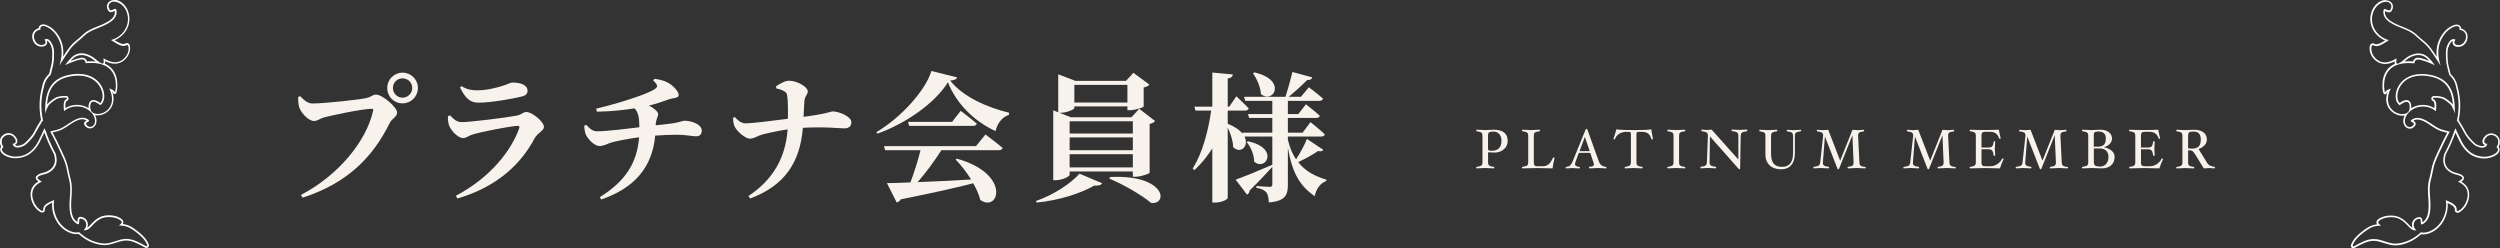<?xml version="1.0" encoding="UTF-8"?>
<svg id="_レイヤー_2" data-name="レイヤー 2" xmlns="http://www.w3.org/2000/svg" viewBox="0 0 539.86 53.57">
  <rect x="0" y="0" width="539.86" height="53.57" fill="#333333" stroke="none"/>
  <defs>
    <style>
      .cls-1 {
        fill: #f7f2eb;
      }

      .cls-2 {
        fill: #fff;
      }
    </style>
  </defs>
  <g id="_デザイン" data-name="デザイン">
    <g>
      <path class="cls-2" d="M24.69.37c1.14,0,2.22,1.05,2.63,2.11,1.09,2.83-.8,5.51-3.35,6.16.85.54,1.89,1.29,2.74,1.29.23,0,.44-.05.63-.18.03-.02.06-.03.09-.03.12,0,.26.11.29.22.32,1.42-.72,2.9-1.94,3.34-.32.11-.63.16-.95.16-.86,0-1.71-.38-2.51-.88.07.3.08.6.06.94,0,.11-.09.23-.21.23-.01,0-.03,0-.04,0-.75-.16-1.42-.98-2.08-1.41-.83-.53-1.66-.82-2.44-.82s-1.56.3-2.2.94c-.49.49-.93,1.04-1.35,1.62,1.54-.75,2.98-1.17,3.44-1.23.07,0,.13-.01.18-.01.83,0,.79.83.79.83.43-.04.83-.06,1.21-.06,6.78,0,5.19,6.42,5.14,6.42,0,0,0,0,0-.02.06-.44-1.23-.91-1.23-.91,1.75,3.62-.7,5.53-2.5,5.53-.84,0-1.53-.42-1.59-1.27-.07-1.06.26-1.38.67-1.38.64,0,1.49.75,1.49.75,1.9-1.2.81-6.76-4.78-6.76-.38,0-.77.03-1.19.08-5.53.71-5.98,4.81-5.95,8.47.1-.37.24-.73.4-1.08.02.02.04.03.06.04,0-.05,0-.1,0-.15.1-.2.2-.4.31-.59.53-.55,1.13-1.02,1.79-1.39.52-.18,1.08-.26,1.66-.26.13,0,.27,0,.4.01,0,0,0,0,0,0,.1.08.11.27,0,.32-.81.34-.61,1.63-.53,2.6.73-.66,1.75-1.02,2.8-1.02,1.13,0,2.3.43,3.17,1.39.64.71.99,1.86.48,2.59-.2.28-.5.44-.8.44s-.64-.17-.87-.55c-.04-.06-.06-.14-.02-.2.22-.4,1.24-.44.19-1-.31-.16-.63-.23-.95-.23-.71,0-1.4.33-1.95.62-1.31.71-2.29,1.74-3.85,2.05-.41.08-.8.2-1.19.32.79,1.37,1.45,2.81,2.12,4.23.51,1.06,1.03,2.19,1.32,3.31.24.92.35,1.82.61,2.74.58,2.03.09,3.78.12,5.75.02,1.18.15,2.78,1.27,3.66.31.24.5.34.62.34.34,0,.09-.77.3-1.14.04-.07.11-.09.19-.09.01,0,.02,0,.03,0,1.04.1,1.43,1.11,1.08,1.92-.11.25-.27.45-.47.61.05,0,.1,0,.15,0,.22,0,.43-.03.61-.11.71-.3,1.22-1.09,1.78-1.58.48-.42,1.01-.8,1.64-1,.38-.12.84-.18,1.32-.18.79,0,1.63.17,2.27.56.94.58.3.87-.11,1.27.03,0,.06,0,.1,0,1.13,0,2.01.27,3.09,1.05,1.07.77,2.51,1.92,2.92,3.21.04.13-.05.22-.16.22-.04,0-.07,0-.11-.03-1.42-.77-2.79-1.57-4.3-1.57-.23,0-.46.02-.69.06-1.28.22-2.44.86-3.77.94-.08,0-.15,0-.23,0-.97,0-2.11-.34-3.01-.76-.76-.35-1.5-.88-2.16-1.43-.09-.08-.18-.16-.26-.25-.19.04-.4.06-.6.06-.33,0-.66-.05-.97-.15-2.87-.92-4.35-4.27-3.83-6.87-1.04.47-2.49.98-2.37,2.14.01.13-.11.22-.23.22-.03,0-.07,0-.1-.02-1.34-.65-2.17-2.51-2.03-3.83.14-1.29,1.03-2,2.06-2.48-.28-.14-.54-.33-.82-.57-.1-.09-.17-.26-.08-.36.45-.54,1.43-.57,2.08-.85,1.63-.72,2.39-2.12,1.86-4.03-.02-.07-.04-.14-.06-.21-.97-1.81-1.66-3.44-2.14-4.9-.1-.21-.2-.42-.3-.62-.25.76-.7,1.54-.89,1.98-.59,1.34-1.29,2.46-2.48,3.31-.75.54-1.79.86-2.82.86-.32,0-.64-.03-.94-.1-.62-.13-2.16-.68-2.01-1.59.01-.07.08-.14.09-.19.07-.05.14-.11.22-.16-.09-.19-.19-.38-.28-.57-.12-.37-.14-.84,0-1.18.23-.53.8-.92,1.41-.92.21,0,.43.05.64.16.54.27,1.27,1.24.64,1.66-.11.07-.22.1-.31.1-.04,0-.08,0-.12-.02.12.63.57.85,1.08.85.66,0,1.43-.36,1.8-.67.5-.44.96-.94,1.38-1.45.81-.98,1.21-2.19,1.94-3.19,0,0,0-.02,0-.03.1-.25.08-.22.29-.38.02-.02.04-.03.07-.04-.77-3.66-.13-6.1.31-7.83.16-.61.49-1.18.93-1.7.14-.16.29-.32.44-.47.22-1.04.58-2.02.66-3.12.05-.7.07-1.42.02-2.13-.06-.79-.7-2.44-1.59-2.44-.15,0-.31.05-.47.15.11.09.2.22.23.42.1.53-.35.73-.82.73-.25,0-.5-.06-.69-.15-.81-.39-1.15-1.49-.89-2.23.12-.35.44-.65.77-.8.19-.05.38-.1.56-.15-.01-.1-.03-.19-.04-.29.03-.04.03-.15.07-.2.13-.2.33-.28.56-.28.62,0,1.46.57,1.83.89,1.05.9,1.84,2.37,2.04,3.66.23,1.44.02,2.69-.38,3.96.44-.71.9-1.4,1.35-2.09.58-.88,1.19-1.8,1.96-2.52.63-.59,1.32-1.07,1.93-1.68,1.35-1.35,3.16-1.67,4.82-2.53,1-.51,2.27-1.3,2.29-2.63,0-.59-.11-.76-.29-.76-.25,0-.62.31-.96.31,0,0-.02,0-.03,0-.09,0-.17-.07-.22-.15-.59-.93.01-1.69.93-1.73.03,0,.06,0,.08,0M24.69,0h-.1c-.62.03-1.13.32-1.37.79-.24.45-.18.99.15,1.51.12.19.31.31.51.32h0c.31,0,.56-.11.75-.21.05-.02.1-.05.15-.07.01.07.02.18.02.35-.01,1.09-1.06,1.78-2.09,2.3-.53.27-1.09.49-1.63.71-1.14.45-2.32.92-3.28,1.89-.32.32-.67.6-1.03.9-.29.24-.6.49-.89.76-.82.77-1.48,1.78-2.01,2.59l-.25.38c.08-.72.06-1.41-.05-2.11-.22-1.43-1.08-2.95-2.17-3.88-.42-.36-1.34-.97-2.07-.97-.38,0-.68.15-.87.45-.06.09-.08.18-.09.24,0,0,0,0,0,0,0,0,0,0,0,0-.03.05-.04.11-.04.17-.08.02-.16.04-.24.06-.02,0-.05.01-.07.02-.44.21-.81.6-.96,1.01-.31.87.06,2.18,1.07,2.68.24.12.55.18.85.18.44,0,.8-.14,1.01-.39.12-.14.25-.4.18-.78,0-.04-.02-.08-.03-.12.52.14,1.07,1.34,1.12,2.09.05.61.04,1.27-.02,2.08-.05.7-.22,1.34-.39,2.02-.08.31-.16.63-.23.95-.14.13-.27.27-.39.41-.51.59-.85,1.22-1.01,1.85-.46,1.79-1.06,4.18-.36,7.76-.14.12-.18.19-.27.4,0,.02-.01.03-.02.04-.33.46-.59.96-.85,1.44-.32.6-.62,1.17-1.04,1.68-.49.59-.91,1.04-1.34,1.41-.32.28-1.01.58-1.56.58-.28,0-.46-.08-.56-.19.04-.02.08-.04.12-.07.28-.19.43-.48.41-.81-.03-.59-.59-1.23-1.08-1.48-.25-.13-.53-.2-.81-.2-.74,0-1.46.47-1.75,1.14-.2.47-.14,1.05-.02,1.43,0,.02.01.04.02.05.05.1.1.19.15.29-.05.04-.08.1-.1.16-.04.07-.08.15-.1.25-.19,1.16,1.42,1.82,2.29,2.01.32.07.67.1,1.02.1,1.09,0,2.23-.35,3.04-.93,1.38-.99,2.09-2.3,2.6-3.46.06-.13.14-.29.23-.47.11-.21.23-.45.34-.71.5,1.49,1.2,3.07,2.08,4.71v.03s.05.14.05.14c.46,1.64-.13,2.92-1.65,3.59-.2.09-.44.15-.7.22-.53.14-1.14.3-1.51.74-.12.14-.16.33-.1.53.04.14.12.26.23.35.11.1.22.18.32.26-.77.46-1.55,1.19-1.69,2.47-.15,1.44.71,3.47,2.23,4.2.08.04.17.06.26.06.18,0,.34-.07.46-.2.11-.12.15-.27.14-.42-.07-.66.61-1.07,1.55-1.5-.2,2.6,1.3,5.7,4.17,6.61.34.11.71.17,1.08.17.16,0,.32-.01.48-.03.05.05.1.09.15.13.79.66,1.54,1.16,2.24,1.48,1.09.5,2.25.79,3.16.79.09,0,.17,0,.26,0,.8-.05,1.53-.29,2.25-.52.53-.17,1.03-.34,1.56-.42.21-.03.42-.05.63-.05,1.31,0,2.52.66,3.81,1.36l.31.17c.09.05.19.07.28.07.18,0,.34-.08.44-.22.1-.14.13-.31.07-.48-.45-1.39-1.96-2.61-3.06-3.4-.87-.63-1.66-.96-2.56-1.07.08-.13.13-.28.12-.45-.03-.39-.39-.65-.66-.82-.65-.4-1.52-.62-2.46-.62-.52,0-1.01.07-1.43.2-.74.23-1.34.69-1.77,1.07-.21.18-.41.4-.6.6-.28.3-.56.6-.86.8.19-.51.15-1.08-.12-1.53-.27-.46-.73-.75-1.3-.8-.01,0-.06,0-.07,0-.22,0-.41.1-.51.28-.14.24-.14.53-.15.78,0,.02,0,.05,0,.07-.06-.04-.13-.09-.22-.16-.97-.76-1.11-2.2-1.13-3.38,0-.63.04-1.25.08-1.85.09-1.26.19-2.57-.22-4-.14-.49-.24-.99-.34-1.48-.08-.41-.16-.83-.27-1.25-.31-1.19-.88-2.4-1.35-3.38l-.25-.52c-.52-1.1-1.06-2.24-1.66-3.33.24-.07.47-.13.71-.18,1.12-.22,1.96-.79,2.77-1.34.38-.26.77-.52,1.18-.75.5-.27,1.15-.58,1.77-.58.28,0,.54.06.77.19.05.03.09.05.13.07-.16.1-.36.22-.47.42-.09.17-.08.38.03.57.28.46.71.73,1.18.73.43,0,.84-.22,1.1-.6.46-.65.38-1.52.03-2.25.16.03.32.04.5.04,1.15,0,2.31-.65,2.93-1.65.44-.71.8-1.85.27-3.48.07.05.12.1.15.14,0,.09.03.2.09.26.07.08.17.13.28.13.38,0,.57-.67.57-1.98,0-2.65-1.28-3.96-2.71-4.6.04-.08.07-.17.07-.26,0-.1,0-.2,0-.29.76.39,1.43.57,2.08.57.37,0,.73-.06,1.07-.19,1.36-.49,2.55-2.12,2.18-3.77-.07-.29-.35-.51-.65-.51-.11,0-.21.03-.29.09-.12.08-.26.12-.43.12-.55,0-1.24-.4-1.9-.82,1.14-.48,2.1-1.35,2.66-2.43.64-1.23.7-2.64.19-3.96-.44-1.14-1.63-2.35-2.97-2.35h0ZM15.26,13.15c.14-.15.27-.29.41-.43.56-.55,1.21-.83,1.94-.83s1.46.26,2.24.76c.21.14.42.32.65.51.05.04.09.08.14.12-.36-.04-.69-.05-.96-.05-.29,0-.59.01-.9.03-.04-.15-.12-.32-.26-.47-.14-.15-.4-.33-.84-.33-.07,0-.15,0-.23.02-.36.05-1.19.28-2.19.67h0ZM10.16,22.6c.21-2.93,1.26-5.64,5.58-6.19.39-.05.78-.08,1.14-.08,3.05,0,4.65,1.75,5.12,3.38.3,1.03.15,2.04-.34,2.54-.33-.25-.95-.65-1.49-.65-.28,0-.52.1-.7.29-.27.29-.39.77-.34,1.47-.74-.47-1.6-.72-2.51-.72s-1.77.25-2.49.7c-.05-.69-.05-1.4.37-1.57.16-.07.27-.22.3-.4.03-.2-.05-.42-.2-.55-.06-.05-.14-.09-.22-.09-.14,0-.29-.01-.43-.01-.64,0-1.24.1-1.78.28-.02,0-.04.02-.06.03-.68.37-1.31.86-1.88,1.45-.02.02-.04.05-.06.08,0,.01-.01.03-.02.04h0Z"/>
      <path class="cls-2" d="M515.16.37s.06,0,.08,0c.92.04,1.52.8.93,1.73-.05.08-.13.15-.22.15,0,0-.02,0-.03,0-.34,0-.71-.31-.96-.31-.18,0-.3.17-.29.76.02,1.33,1.29,2.11,2.29,2.63,1.66.85,3.47,1.18,4.82,2.53.61.61,1.3,1.09,1.93,1.68.77.72,1.38,1.64,1.96,2.52.45.69.91,1.38,1.35,2.09-.4-1.28-.6-2.52-.38-3.96.2-1.29.99-2.76,2.04-3.66.37-.31,1.21-.89,1.83-.89.23,0,.43.08.56.28.04.06.04.16.07.2-.01.1-.03.19-.04.29.19.05.38.1.56.15.32.15.64.45.77.8.26.74-.08,1.83-.89,2.23-.19.09-.44.15-.69.15-.47,0-.92-.2-.82-.73.04-.2.12-.34.23-.42-.16-.11-.32-.15-.47-.15-.89,0-1.53,1.65-1.59,2.44-.05.71-.03,1.43.02,2.13.08,1.1.44,2.09.66,3.12.16.15.31.31.44.47.44.52.78,1.09.93,1.7.44,1.73,1.08,4.17.31,7.83.02,0,.04.02.07.04.21.17.19.14.29.38,0,0,0,.02,0,.03.73,1,1.14,2.21,1.94,3.19.42.51.88,1.02,1.38,1.45.36.32,1.14.67,1.8.67.52,0,.96-.22,1.08-.85-.04.01-.08.02-.12.02-.1,0-.2-.03-.31-.1-.63-.42.1-1.38.64-1.66.21-.11.43-.16.64-.16.61,0,1.18.38,1.41.92.14.34.12.81,0,1.18-.1.19-.19.38-.28.57.07.05.14.11.22.16,0,.05.08.12.09.19.15.91-1.39,1.46-2.01,1.59-.31.06-.62.1-.94.1-1.03,0-2.08-.32-2.82-.86-1.19-.85-1.89-1.97-2.48-3.31-.19-.44-.64-1.22-.89-1.98-.1.21-.2.41-.3.62-.48,1.46-1.17,3.08-2.14,4.9-.02.07-.04.14-.06.21-.54,1.91.23,3.31,1.86,4.03.64.28,1.62.32,2.08.85.09.1.02.27-.08.36-.28.24-.54.43-.82.57,1.03.48,1.93,1.19,2.06,2.48.14,1.32-.68,3.19-2.03,3.83-.03.02-.07.02-.1.02-.12,0-.24-.09-.23-.22.12-1.16-1.33-1.67-2.37-2.14.52,2.59-.95,5.95-3.83,6.87-.31.1-.64.15-.97.15-.2,0-.41-.02-.6-.06-.08.08-.17.17-.26.25-.65.55-1.39,1.08-2.16,1.43-.9.41-2.04.76-3.01.76-.08,0-.16,0-.23,0-1.32-.08-2.48-.72-3.77-.94-.23-.04-.47-.06-.69-.06-1.51,0-2.88.81-4.3,1.57-.04.02-.07.03-.11.03-.11,0-.2-.09-.16-.22.41-1.29,1.85-2.44,2.92-3.21,1.08-.78,1.96-1.05,3.09-1.05.03,0,.06,0,.1,0-.41-.41-1.04-.7-.11-1.27.63-.39,1.48-.56,2.27-.56.48,0,.94.06,1.32.18.63.2,1.16.58,1.64,1,.57.49,1.08,1.28,1.78,1.58.18.08.39.11.61.11.05,0,.1,0,.15,0-.2-.16-.36-.36-.47-.61-.35-.81.04-1.82,1.08-1.92.01,0,.02,0,.03,0,.08,0,.15.03.19.09.21.36-.04,1.14.3,1.14.12,0,.31-.1.62-.34,1.12-.88,1.25-2.48,1.27-3.66.03-1.97-.46-3.72.12-5.75.26-.92.38-1.82.61-2.74.29-1.12.82-2.25,1.32-3.31.67-1.42,1.34-2.86,2.12-4.23-.39-.12-.78-.23-1.19-.32-1.56-.31-2.53-1.33-3.85-2.05-.54-.3-1.24-.62-1.95-.62-.32,0-.64.07-.95.23-1.06.56-.03.6.19,1,.03.06.01.14-.02.2-.23.38-.55.55-.87.55s-.6-.16-.8-.44c-.52-.73-.17-1.88.48-2.59.87-.96,2.03-1.39,3.17-1.39,1.05,0,2.07.37,2.8,1.02.08-.97.28-2.26-.53-2.6-.11-.05-.1-.24,0-.32,0,0,0,0,0,0,.14,0,.27-.01.4-.01.58,0,1.14.08,1.66.26.67.37,1.27.84,1.79,1.39.11.19.21.39.31.59,0,.05,0,.1,0,.15.02-.02.04-.03.06-.04.16.35.3.71.4,1.08.04-3.66-.42-7.77-5.95-8.47-.42-.05-.81-.08-1.19-.08-5.6,0-6.68,5.56-4.78,6.76,0,0,.85-.75,1.49-.75.41,0,.74.32.67,1.38-.05.85-.75,1.27-1.59,1.27-1.79,0-4.25-1.91-2.5-5.53,0,0-1.28.47-1.23.91,0,.01,0,.02,0,.02-.05,0-1.64-6.42,5.14-6.42.38,0,.78.02,1.21.06,0,0-.04-.83.79-.83.06,0,.12,0,.18.01.45.06,1.9.48,3.44,1.23-.41-.58-.85-1.13-1.35-1.62-.65-.64-1.4-.94-2.2-.94-.78,0-1.61.29-2.44.82-.66.43-1.33,1.25-2.08,1.41-.02,0-.03,0-.04,0-.12,0-.2-.11-.21-.23-.02-.34,0-.64.06-.94-.8.5-1.65.88-2.51.88-.31,0-.63-.05-.95-.16-1.22-.44-2.27-1.93-1.94-3.34.03-.12.17-.22.29-.22.03,0,.06,0,.09.03.19.12.4.18.63.18.85,0,1.89-.75,2.74-1.29-2.55-.65-4.44-3.32-3.35-6.16.41-1.06,1.49-2.11,2.63-2.11M515.16,0h0c-1.34,0-2.53,1.21-2.97,2.35-.51,1.33-.44,2.73.19,3.96.56,1.08,1.52,1.95,2.66,2.43-.66.42-1.35.82-1.9.82-.17,0-.31-.04-.43-.12-.09-.06-.19-.09-.29-.09-.3,0-.58.22-.65.51-.38,1.65.82,3.28,2.18,3.77.34.12.7.19,1.07.19.65,0,1.32-.18,2.08-.57,0,.09,0,.19,0,.29,0,.09.03.17.06.24-.67.3-1.23.73-1.66,1.27-.86,1.08-1.03,2.42-1.03,3.35,0,1.31.19,1.98.57,1.98.11,0,.21-.05.28-.13.06-.07.09-.17.09-.26.02-.04.08-.08.15-.14-.53,1.63-.17,2.78.27,3.48.63,1,1.78,1.65,2.93,1.65.17,0,.34-.02.5-.04-.35.74-.43,1.6.03,2.25.26.37.68.6,1.1.6.47,0,.9-.27,1.18-.73.11-.19.12-.4.03-.57-.11-.2-.3-.32-.47-.42.04-.02.08-.05.13-.07.24-.13.49-.19.77-.19.63,0,1.28.31,1.77.58.41.22.81.49,1.18.75.81.55,1.65,1.11,2.77,1.34.24.05.48.11.71.18-.6,1.09-1.14,2.23-1.66,3.33l-.25.52c-.46.98-1.04,2.19-1.35,3.38-.11.42-.19.84-.27,1.25-.1.49-.2.99-.34,1.48-.41,1.43-.31,2.73-.22,4,.04.6.09,1.22.08,1.85-.02,1.17-.16,2.61-1.13,3.38-.09.07-.17.12-.22.16,0-.02,0-.05,0-.07,0-.26-.01-.55-.15-.78-.1-.17-.29-.28-.51-.28-.01,0-.06,0-.07,0-.57.06-1.03.34-1.3.8-.27.45-.31,1.02-.12,1.53-.31-.2-.59-.5-.86-.8-.19-.21-.39-.42-.6-.6-.44-.38-1.04-.84-1.77-1.07-.42-.13-.91-.2-1.43-.2-.94,0-1.81.22-2.46.62-.27.16-.63.43-.66.82-.01.17.04.32.12.45-.9.11-1.69.45-2.56,1.07-1.1.79-2.61,2-3.06,3.4-.05.17-.03.35.07.48.1.14.26.22.44.22.1,0,.2-.03.28-.07l.31-.17c1.29-.7,2.51-1.36,3.81-1.36.21,0,.42.02.63.05.53.09,1.03.25,1.56.42.71.23,1.44.47,2.25.52.08,0,.17,0,.26,0,.92,0,2.07-.29,3.16-.79.69-.32,1.45-.82,2.24-1.48.05-.04.1-.09.15-.13.16.02.32.03.48.03.36,0,.74-.06,1.08-.17,2.87-.92,4.37-4.01,4.17-6.61.94.43,1.62.84,1.55,1.5-.02.16.03.31.14.42.11.13.28.2.46.2.09,0,.18-.02.26-.06,1.53-.74,2.39-2.77,2.23-4.2-.14-1.28-.92-2.01-1.69-2.47.1-.08.21-.16.32-.26.11-.09.19-.22.23-.35.05-.19.02-.38-.1-.53-.37-.44-.98-.6-1.51-.74-.26-.07-.5-.13-.7-.22-1.52-.67-2.11-1.95-1.65-3.59l.04-.14v-.04c.89-1.64,1.58-3.22,2.09-4.71.12.25.24.49.34.71.09.18.17.34.23.47.51,1.15,1.22,2.47,2.6,3.46.81.58,1.95.93,3.04.93.35,0,.69-.04,1.02-.1.88-.19,2.49-.85,2.29-2.01-.02-.11-.06-.19-.1-.24,0,0,0,0,0,0,0,0,0,0,0,0-.02-.06-.05-.12-.1-.16.05-.1.1-.2.15-.29,0-.02.02-.04.02-.05.12-.39.18-.97-.02-1.43-.29-.67-1-1.14-1.75-1.14-.28,0-.56.07-.81.2-.49.25-1.05.89-1.08,1.48-.02.33.12.62.41.81.04.03.08.05.12.07-.1.11-.28.19-.56.19-.55,0-1.23-.3-1.56-.58-.43-.37-.85-.82-1.34-1.41-.42-.51-.72-1.08-1.04-1.68-.26-.48-.52-.98-.85-1.44,0,0,0,0,0,0-.1-.25-.15-.32-.29-.44.71-3.58.1-5.97-.35-7.72-.17-.68-.51-1.3-1.02-1.89-.12-.14-.25-.28-.39-.41-.07-.32-.15-.63-.23-.95-.18-.68-.34-1.32-.39-2.02-.06-.81-.06-1.47-.02-2.08.06-.74.6-1.94,1.12-2.09-.01.04-.02.08-.03.12-.07.38.06.63.18.78.21.25.57.39,1.01.39.3,0,.61-.07.85-.18,1.02-.5,1.38-1.81,1.07-2.68-.15-.41-.51-.8-.96-1.01-.02-.01-.04-.02-.07-.02-.08-.02-.16-.04-.24-.06,0-.06,0-.12-.03-.17-.02-.08-.04-.17-.09-.25-.19-.29-.49-.45-.87-.45-.73,0-1.64.61-2.07.97-1.09.93-1.94,2.45-2.17,3.88-.11.71-.13,1.39-.05,2.11l-.25-.38c-.53-.81-1.19-1.82-2.01-2.59-.29-.27-.6-.52-.89-.76-.36-.3-.71-.58-1.03-.9-.96-.96-2.14-1.43-3.28-1.89-.54-.21-1.1-.44-1.63-.71-1.02-.53-2.07-1.21-2.09-2.3,0-.17,0-.28.02-.35.05.02.11.05.15.07.2.09.44.21.71.21.25-.01.44-.13.56-.32.33-.52.38-1.06.15-1.51-.24-.46-.76-.76-1.37-.79h-.1ZM519.23,13.27s.09-.07.13-.11c.23-.19.44-.38.65-.51.78-.51,1.53-.76,2.24-.76s1.38.28,1.94.83c.13.13.27.28.41.43-1-.39-1.83-.62-2.19-.67-.08-.01-.16-.02-.23-.02-.44,0-.7.18-.84.33-.14.15-.22.32-.26.47-.31-.02-.61-.03-.9-.03-.33,0-.65.01-.95.04h0ZM518.19,22.25c-.49-.5-.63-1.51-.34-2.54.47-1.63,2.06-3.38,5.12-3.38.37,0,.75.03,1.14.08,4.32.55,5.36,3.26,5.58,6.19,0-.01-.01-.03-.02-.04-.02-.03-.03-.05-.06-.08-.57-.59-1.2-1.08-1.88-1.45-.02,0-.04-.02-.06-.02-.54-.19-1.14-.28-1.78-.28-.14,0-.28,0-.43.01-.08,0-.15.04-.22.09-.16.13-.24.35-.21.55.03.18.14.33.3.4.41.17.42.88.36,1.57-.72-.45-1.59-.7-2.49-.7s-1.78.25-2.51.72c.04-.7-.07-1.18-.34-1.47-.18-.19-.42-.29-.7-.29-.55,0-1.16.4-1.49.65h0Z"/>
    </g>
    <g>
      <g>
        <path class="cls-1" d="M67.51,22.35c2.4,0,9.96-.81,11.58-1.17,1.23-.27,1.29-.75,2.13-.75,1.38,0,4.53,2.76,4.53,3.84,0,.99-1.11,1.32-1.59,2.28-3.6,7.32-9.09,12.99-18.81,16.14l-.36-.6c8.19-4.29,14.16-11.67,15.6-18.24.06-.27-.06-.36-.27-.36-2.01,0-8.64,1.41-10.35,1.86-.69.18-1.44.78-2.13.78-1.35,0-2.97-1.98-3.27-3.09-.18-.75-.18-1.29-.18-2.1l.42-.18c.84.84,1.59,1.59,2.7,1.59ZM83.62,18.99c0-1.83,1.47-3.3,3.3-3.3s3.33,1.47,3.33,3.3-1.47,3.33-3.33,3.33-3.3-1.47-3.3-3.33ZM84.85,18.99c0,1.17.93,2.1,2.07,2.1s2.1-.93,2.1-2.1-.93-2.07-2.1-2.07-2.07.93-2.07,2.07Z"/>
        <path class="cls-1" d="M96.73,25.11l.45-.21c.87.9,1.44,1.47,2.58,1.47,1.83,0,9.42-.96,11.7-1.38,1.11-.18,1.53-.81,2.19-.81,1.23,0,3.81,2.07,3.81,3.24,0,.81-1.38,1.26-2.04,2.49-2.79,5.25-7.77,10.35-16.65,12.96l-.33-.6c7.38-3.87,11.97-9.72,13.68-14.58.12-.39,0-.54-.36-.51-1.62.06-7.71,1.26-9.6,1.83-.9.24-1.47.81-2.13.81-1.26,0-2.76-1.83-3.06-2.76-.21-.69-.27-1.23-.24-1.95ZM112.63,20.85c-2.4.57-6.75,1.32-9.33,1.32-1.89,0-2.88-1.11-3.96-3.3l.33-.27c1.23.78,2.28.9,3.3.9,2.22,0,3.99-.51,5.25-.87,1.5-.42,1.95-.81,2.37-.81,2.01,0,3.33.6,3.33,1.8,0,.6-.33,1.02-1.29,1.23Z"/>
        <path class="cls-1" d="M141.34,17.01c1.77.24,2.64.63,3.51,1.23.78.57,1.71,1.56,1.71,2.28s-1.26.63-2.04.9c-1.71.63-2.97,1.05-4.41,1.38,1.2.57,2.01,1.38,2.01,1.8,0,.75-.45.93-.54,2.46,1.44-.15,2.58-.27,3.42-.39,1.89-.27,2.4-.6,2.76-.6,1.83,0,3.78.9,3.78,2.1,0,.96-.51,1.26-1.23,1.26s-2.31-.33-4.02-.33c-1.53,0-3.18.06-4.8.18-.63,6.72-4.32,11.28-11.67,13.8l-.3-.51c5.52-3.42,8.07-7.38,8.49-12.93-2.31.3-5.19.87-6.21,1.2-.84.3-1.5.69-2.37.69-1.05,0-2.46-1.47-2.91-2.43-.18-.45-.33-1.14-.36-1.95l.45-.18c.93,1.02,1.5,1.38,2.34,1.38,2.1,0,6.63-.57,9.12-.87,0-1.92-.21-3.27-1.05-4.08-1.89.3-4.74.66-8.13.72l-.15-.66c4.89-1.14,11.4-3.24,12.75-4.29.6-.45.6-.84-.45-1.8l.3-.36Z"/>
        <path class="cls-1" d="M167.59,18.63c.66-.45,1.86-1.2,2.79-1.2,1.77,0,4.05,1.35,4.05,2.28,0,.81-.6.87-.72,2.07-.09,1.08-.12,2.31-.18,3.45,5.43-.72,5.73-1.17,6.33-1.17,1.23,0,3.99,1.08,3.99,2.31,0,1.02-.72,1.35-1.5,1.35-1.23,0-4.29-.39-8.97-.12-.63,7.56-3.96,12.48-11.4,15.27l-.36-.54c5.25-3.48,8.04-8.22,8.46-14.4-2.13.33-4.44.84-5.64,1.17-.9.27-1.59.84-2.52.84-1.05,0-2.97-1.74-3.36-2.79-.15-.39-.24-.93-.27-1.71l.39-.15c.75.78,1.38,1.35,2.4,1.35,1.2,0,5.64-.54,9.06-.99.03-1.89.03-4.05-.18-5.16-.12-.81-1.35-1.17-2.34-1.41l-.03-.45Z"/>
        <path class="cls-1" d="M206.68,16.71c-.12.42-.54.6-1.5.69,2.7,3.48,8.22,5.91,12.72,6.93l-.03.48c-1.62.48-2.61,2.13-2.88,3.51-4.59-2.1-8.49-5.94-10.29-10.56-2.73,4.44-9.09,8.94-15.24,11.1l-.21-.33c5.25-3.06,10.65-9.03,11.88-13.2l5.55,1.38ZM212.8,29.04s2.31,1.71,3.72,2.91c-.09.33-.39.48-.84.48h-12.39c-1.47,2.31-3.39,4.92-5.13,6.9,3.3-.12,7.29-.33,11.55-.57-.99-1.59-2.19-3.12-3.36-4.32l.27-.18c11.85,3.3,9.06,11.76,5.07,8.91-.3-1.17-.84-2.4-1.53-3.6-3.6.96-8.52,2.04-15.66,3.48-.18.36-.54.6-.87.66l-2.1-4.17c1.23,0,2.97-.06,5.07-.15.81-2.1,1.65-4.83,2.19-6.96h-7.65l-.24-.87h19.86l2.04-2.52ZM207.46,23.94s2.16,1.62,3.48,2.76c-.09.33-.39.48-.81.48h-13.8l-.24-.87h9.51l1.86-2.37Z"/>
        <path class="cls-1" d="M223.69,43.41c3.93-1.35,7.71-3.93,9.42-5.91l4.89,2.07c-.18.36-.66.57-1.71.51-2.88,1.65-7.47,3.18-12.42,3.66l-.18-.33ZM230.98,37.74c0,.36-1.53,1.17-3.03,1.17h-.51v-15.09l1.08.42v-8.19l3.69,1.41h10.95l1.59-1.74,3.45,2.55c-.18.24-.6.51-1.23.63v4.11c-.03.18-1.8.78-2.91.78h-.6v-.81h-11.46v.36c0,.27-1.59,1.02-3,1.02h-.21l2.43.96h13.11l1.68-1.83,3.42,2.64c-.18.24-.54.51-1.17.63v10.53c-.03.21-1.83.87-3.03.87h-.6v-1.14h-13.65v.72ZM230.98,26.19v2.64h13.65v-2.64h-13.65ZM244.63,29.67h-13.65v2.76h13.65v-2.76ZM244.63,36.15v-2.85h-13.65v2.85h13.65ZM232,18.33v3.81h11.46v-3.81h-11.46ZM239.74,38.22c12-.57,12.57,6,8.85,5.61-2.1-1.77-6.21-4.11-9.03-5.25l.18-.36Z"/>
        <path class="cls-1" d="M285.76,32.34c-.18.3-.45.42-1.14.27-1.11.78-2.76,1.68-4.29,2.4,1.65,2.1,3.87,3.12,6.09,3.78l-.03.3c-1.23.42-2.16,1.68-2.49,3.27-3.12-2.16-4.86-4.89-5.79-10.53v8.07c0,2.16-.51,3.54-4.11,3.81-.06-.93-.18-1.68-.51-2.13-.36-.45-.9-.81-2.19-1.02v-.39s2.34.18,2.88.18c.45,0,.57-.21.57-.57v-3.75c-1.08,1.2-2.67,2.91-4.89,5.1-.03.42-.27.75-.57.9l-2.46-3.24c1.41-.48,4.68-1.8,7.92-3.21v-6.09h-6c1.05,2.1-.87,3.84-2.46,2.28-.03-1.38-.57-2.97-1.17-4.23v15.21c0,.33-1.38.99-2.64.99h-.69v-11.7c-1.05,1.71-2.34,3.27-3.87,4.71l-.36-.36c2.13-3.42,3.33-8.01,3.99-12.51h-3.39l-.24-.84h3.87v-7.38l4.44.42c-.09.45-.3.75-1.11.87v6.09h.33l1.53-2.25s1.68,1.56,2.67,2.61c-.09.33-.39.48-.78.48h-3.75v2.85c1.59.63,2.61,1.38,3.21,2.16l-.06-.24h6.48v-3.18h-5.01l-.24-.84h5.25v-2.85h-5.85l-.24-.87h8.94c.51-1.59,1.11-3.84,1.5-5.37l4.29,1.17c-.12.36-.42.6-1.11.57-.99,1.02-2.61,2.49-3.99,3.63h2.64l1.71-2.07s1.89,1.41,3.06,2.46c-.09.33-.39.48-.81.48h-6.78v2.85h2.25l1.65-2.1s1.86,1.44,3,2.46c-.06.33-.36.48-.78.48h-6.12v3.18h3.18l1.71-2.28s1.95,1.56,3.09,2.64c-.06.33-.39.48-.81.48h-7.17v.66c.39,1.74,1.02,3.15,1.77,4.26.9-1.38,1.92-3.27,2.34-4.41l3.54,2.34ZM269.5,30.51c6.87,1.47,3.84,6.6,1.32,4.38.03-1.47-.75-3.18-1.62-4.23l.3-.15ZM270.85,15.63c7.2,1.62,4.14,6.93,1.44,4.68-.09-1.59-.93-3.33-1.71-4.5l.27-.18Z"/>
      </g>
      <g>
        <path class="cls-1" d="M325.57,30.46c0,.7-.27,1.29-.81,1.77s-1.21.72-2.01.72c-.48,0-.95-.02-1.41-.06v2.12c0,.28.04.48.11.59.07.11.19.2.37.27s.43.12.77.16c.06,0,.1.06.1.16,0,.11-.03.17-.1.17-.27,0-.59-.01-.96-.04-.35-.02-.65-.04-.89-.04s-.54.01-.9.04c-.37.02-.69.04-.96.04-.06,0-.1-.06-.1-.17,0-.1.03-.15.1-.16.48-.06.81-.15.99-.27.17-.12.26-.37.26-.74v-5.65c0-.28-.04-.48-.1-.59-.07-.11-.19-.2-.37-.27s-.44-.12-.78-.16c-.06,0-.1-.06-.1-.17s.03-.17.1-.17c.27,0,.59.01.96.04.36.02.66.04.9.04s.54-.01.89-.04c.37-.02.68-.04.95-.04.98,0,1.73.21,2.24.62s.76,1.02.76,1.82ZM324.24,30.46c0-.64-.16-1.14-.47-1.5-.31-.36-.73-.54-1.25-.54-.31,0-.55.02-.72.07-.17.05-.29.13-.36.23s-.11.32-.11.64v2.76c0,.17.05.29.16.35s.34.09.7.09c.65,0,1.16-.19,1.51-.56.36-.37.53-.89.53-1.54Z"/>
        <path class="cls-1" d="M335.7,34.15c-.19.7-.34,1.44-.44,2.21-1.53-.05-2.62-.07-3.27-.07s-1.72.02-3.23.07c-.06,0-.1-.06-.1-.17,0-.1.03-.15.1-.16.48-.06.81-.15.99-.27.17-.12.26-.37.26-.74v-5.65c0-.28-.04-.48-.11-.59-.07-.11-.19-.2-.37-.27s-.43-.12-.77-.16c-.06,0-.1-.06-.1-.17s.03-.17.1-.17c.27,0,.59.01.96.04.36.02.66.04.9.04s.54-.01.89-.04c.37-.02.69-.04.95-.04.06,0,.1.06.1.17s-.03.17-.1.17c-.34.04-.59.09-.77.16s-.3.16-.37.27c-.07.11-.1.31-.1.59v5.83c0,.47.23.71.7.71h1.19c.49,0,.91-.13,1.25-.39.34-.26.68-.75,1.01-1.47.02-.03.05-.05.12-.05.05,0,.1.02.15.05.04.03.07.07.07.11Z"/>
        <path class="cls-1" d="M346.92,36.19c0,.11-.03.17-.1.17-.28,0-.59-.01-.94-.04-.3-.02-.56-.04-.77-.04-.24,0-.55.01-.91.04-.38.02-.71.04-.97.04-.06,0-.1-.06-.1-.17s.02-.17.07-.17c.36-.02.61-.06.77-.14.16-.08.23-.2.23-.36,0-.1-.04-.27-.12-.5l-.68-2.01h-2.46l-.69,1.86c-.09.25-.13.44-.13.58,0,.35.32.55.97.58.05,0,.07.06.07.17s-.03.17-.1.17c-.24,0-.51-.01-.8-.04-.28-.02-.52-.04-.74-.04-.17,0-.39.01-.65.04-.27.02-.5.04-.7.04-.06,0-.09-.05-.09-.15,0-.11.04-.17.14-.18.33-.03.6-.12.79-.28.19-.15.39-.46.6-.93l2.81-6.89c.02-.06.08-.1.17-.1.1,0,.15.03.18.09l2.48,6.9c.14.39.33.67.57.86s.56.3.96.35c.08,0,.12.06.12.16ZM343.29,32.63l-1.05-3.06-1.13,3.06h2.19Z"/>
        <path class="cls-1" d="M356.95,29.99c0,.08-.07.11-.22.11-.06,0-.1-.03-.12-.08-.17-.56-.42-.96-.74-1.2s-.79-.35-1.42-.35h-.56c-.2,0-.33.03-.4.1s-.11.18-.11.36v6.09c0,.28.04.47.11.58.07.11.19.2.37.27s.43.12.77.16c.06,0,.1.06.1.16,0,.11-.03.17-.1.17-.27,0-.59-.01-.96-.04-.35-.02-.65-.04-.88-.04s-.55.01-.9.04c-.37.02-.69.04-.96.04-.06,0-.1-.06-.1-.17,0-.1.03-.15.1-.16.48-.06.81-.15.99-.27.17-.12.26-.37.26-.74v-6.09c0-.18-.04-.3-.11-.36s-.21-.1-.41-.1h-.47c-.56,0-1.08.14-1.54.43-.46.29-.76.66-.9,1.11-.02.06-.06.09-.13.09-.14,0-.21-.04-.21-.13.22-.6.44-1.29.64-2.05.54.11,1.79.17,3.73.17s3.27-.06,3.81-.17c.06.52.18,1.21.36,2.07Z"/>
        <path class="cls-1" d="M363.93,36.19c0,.11-.03.17-.1.17-.27,0-.59-.01-.95-.04-.35-.02-.65-.04-.89-.04s-.54.01-.89.04c-.37.02-.69.04-.96.04-.06,0-.1-.06-.1-.17,0-.1.03-.15.1-.16.48-.06.81-.15.99-.27.17-.12.26-.37.26-.74v-5.65c0-.28-.04-.48-.11-.59-.07-.11-.19-.2-.37-.27s-.43-.12-.77-.16c-.06,0-.1-.06-.1-.17s.03-.17.1-.17c.27,0,.59.01.96.04.35.02.65.04.89.04s.54-.01.89-.04c.37-.02.69-.04.95-.04.06,0,.1.06.1.17s-.03.17-.1.17c-.34.04-.59.09-.77.16s-.3.16-.37.27c-.07.11-.1.31-.1.59v5.65c0,.28.04.47.1.59.07.11.19.2.36.27.18.07.43.12.77.16.07,0,.1.06.1.16Z"/>
        <path class="cls-1" d="M377.32,28.18c0,.1-.03.15-.1.16-.5.06-.84.15-1.03.28-.19.13-.28.37-.29.74l-.13,7.07c0,.08-.05.12-.14.12-.05,0-.11-.03-.19-.1l-6.19-6.99-.08,5.55s0,.06,0,.09c0,.3.1.52.29.64.19.13.54.22,1.04.28.06,0,.1.06.1.16,0,.11-.03.17-.1.17-.21,0-.49-.01-.86-.04-.34-.02-.6-.04-.79-.04-.2,0-.47.01-.81.04-.33.02-.58.04-.76.04-.06,0-.1-.06-.1-.17,0-.1.04-.15.11-.16.5-.06.84-.15,1.02-.28.18-.13.28-.37.29-.74l.21-5.65v-.05c0-.32-.1-.55-.28-.68-.19-.13-.54-.22-1.05-.29-.06,0-.08-.06-.08-.17s.03-.17.1-.17c.14,0,.34.01.59.04.22.02.39.04.5.04.14,0,.31-.01.5-.04.2-.02.37-.04.52-.04l5.78,6.46v-5.12c0-.34-.1-.58-.29-.72-.19-.14-.55-.24-1.08-.3-.06,0-.1-.06-.1-.16,0-.11.03-.17.1-.17.22,0,.5.01.86.04.34.02.6.04.78.04.2,0,.47-.01.81-.04.33-.02.58-.04.76-.04.06,0,.1.06.1.17Z"/>
        <path class="cls-1" d="M388.96,28.18c0,.11-.03.17-.1.17-.5.06-.84.16-1.01.28s-.26.37-.26.74v3.77c0,1.07-.26,1.91-.77,2.51s-1.24.91-2.18.91c-1.07,0-1.91-.29-2.51-.87s-.9-1.37-.9-2.36v-3.96c0-.28-.03-.47-.1-.58-.07-.11-.19-.21-.36-.27s-.43-.12-.77-.16c-.06,0-.1-.06-.1-.17s.03-.17.1-.17c.27,0,.59.01.95.04.35.02.65.04.89.04s.54-.01.9-.04c.37-.02.69-.04.96-.04.06,0,.1.06.1.17s-.03.17-.1.17c-.34.04-.6.09-.77.16s-.3.16-.37.27c-.07.11-.11.31-.11.59v3.79c0,.98.19,1.71.56,2.17.37.46.98.69,1.82.69,1.58,0,2.37-1,2.37-3v-3.64c0-.37-.09-.62-.27-.75-.18-.13-.51-.22-1.01-.27-.06,0-.1-.06-.1-.17s.03-.17.1-.17c.18,0,.42.01.72.04.31.02.56.04.75.04s.43-.01.72-.04c.3-.02.54-.04.74-.04.06,0,.1.06.1.17Z"/>
        <path class="cls-1" d="M402.91,36.19c0,.11-.03.17-.1.17-.27,0-.6-.01-.98-.04-.37-.02-.67-.04-.92-.04s-.54.01-.89.04c-.37.02-.69.04-.95.04-.07,0-.11-.06-.11-.17,0-.1.03-.15.1-.16.47-.06.79-.14.96-.26.17-.12.25-.34.25-.66v-.1l-.25-5.81-2.89,7.25c-.02.06-.08.1-.17.1s-.14-.03-.16-.1l-2.72-6.97-.43,5.53c0,.07-.01.13-.01.18,0,.27.09.46.28.58.18.12.51.2.98.25.05,0,.08.06.08.17,0,.11-.04.17-.11.17-.21,0-.49-.01-.85-.04-.34-.02-.59-.04-.78-.04-.2,0-.47.01-.81.04-.33.02-.59.04-.77.04-.06,0-.08-.06-.08-.17,0-.1.04-.15.11-.16.5-.06.85-.15,1.05-.28s.3-.37.33-.73l.62-5.65c0-.07,0-.14,0-.19,0-.26-.09-.45-.28-.56s-.52-.2-1-.26c-.06,0-.08-.06-.08-.17,0-.04.01-.08.04-.11.02-.04.05-.05.07-.05.15,0,.36.01.63.04.23.02.4.04.51.04.14,0,.34-.01.6-.04.27-.02.48-.04.62-.04l2.57,6.66,2.66-6.66c.16,0,.37.01.63.04.23.02.42.04.55.04.17,0,.37-.01.61-.04.24-.02.45-.04.63-.04.07,0,.11.06.11.17s-.03.17-.1.17c-.47.06-.79.14-.96.26s-.25.34-.25.66v.1l.28,5.65c.01.28.05.48.13.59.07.11.2.2.38.27s.44.12.78.16c.06,0,.1.06.1.16Z"/>
        <path class="cls-1" d="M422.35,36.19c0,.11-.03.17-.1.17-.27,0-.6-.01-.98-.04-.37-.02-.67-.04-.92-.04s-.54.01-.89.04c-.37.02-.69.04-.95.04-.07,0-.11-.06-.11-.17,0-.1.03-.15.1-.16.47-.06.79-.14.96-.26.17-.12.25-.34.25-.66v-.1l-.25-5.81-2.89,7.25c-.02.06-.08.1-.17.1s-.14-.03-.16-.1l-2.72-6.97-.43,5.53c0,.07-.01.13-.01.18,0,.27.09.46.28.58.18.12.51.2.98.25.05,0,.08.06.08.17,0,.11-.04.17-.11.17-.21,0-.49-.01-.85-.04-.34-.02-.59-.04-.78-.04-.2,0-.47.01-.81.04-.33.02-.59.04-.77.04-.06,0-.08-.06-.08-.17,0-.1.04-.15.11-.16.5-.06.85-.15,1.05-.28s.3-.37.33-.73l.62-5.65c0-.07,0-.14,0-.19,0-.26-.09-.45-.28-.56s-.52-.2-1-.26c-.06,0-.08-.06-.08-.17,0-.04.01-.08.04-.11.02-.04.05-.05.07-.05.15,0,.36.01.63.04.23.02.4.04.51.04.14,0,.34-.01.6-.04.27-.02.48-.04.62-.04l2.57,6.66,2.66-6.66c.16,0,.37.01.63.04.23.02.42.04.55.04.17,0,.37-.01.61-.04.24-.02.45-.04.63-.04.07,0,.11.06.11.17s-.03.17-.1.17c-.47.06-.79.14-.96.26-.17.12-.25.34-.25.66v.1l.28,5.65c.01.28.05.48.13.59.07.11.2.2.38.27s.44.12.78.16c.06,0,.1.06.1.16Z"/>
        <path class="cls-1" d="M432.66,34.38c-.32.69-.59,1.35-.79,1.98-1.51-.05-2.58-.07-3.22-.07s-1.71.02-3.22.07c-.06,0-.1-.06-.1-.17,0-.1.03-.15.1-.16.33-.04.59-.09.76-.16s.3-.16.37-.27c.07-.11.11-.31.11-.59v-5.65c0-.28-.03-.47-.1-.58-.07-.11-.19-.21-.36-.27s-.43-.12-.77-.16c-.06,0-.1-.06-.1-.17s.03-.17.1-.17c1.01.05,2.04.07,3.1.07s2.1-.02,3.1-.07c.09.62.23,1.23.4,1.84,0,.08-.07.12-.21.12-.07,0-.11-.03-.13-.08-.29-.94-.93-1.42-1.9-1.42h-1.21c-.46,0-.7.24-.7.72v2.67h1.51c.4,0,.67-.09.82-.28.14-.18.24-.51.3-.98,0-.06.05-.1.17-.1s.16.03.16.1c0,.2-.01.45-.04.76-.03.29-.04.53-.04.71s.01.43.04.72c.02.31.04.57.04.77,0,.06-.05.1-.16.1s-.17-.03-.17-.1c-.06-.49-.17-.83-.32-1.03-.15-.2-.42-.29-.8-.29h-1.51v2.95c0,.47.23.71.7.71h1.31c.47,0,.95-.16,1.42-.47.47-.31.81-.7,1.03-1.16.02-.04.05-.05.1-.05.06,0,.11.02.15.04.04.03.07.07.07.11Z"/>
        <path class="cls-1" d="M446.6,36.19c0,.11-.03.17-.1.17-.27,0-.6-.01-.98-.04-.37-.02-.67-.04-.92-.04s-.54.01-.89.04c-.37.02-.69.04-.95.04-.07,0-.11-.06-.11-.17,0-.1.03-.15.1-.16.47-.06.79-.14.96-.26.17-.12.25-.34.25-.66v-.1l-.25-5.81-2.89,7.25c-.02.06-.08.1-.17.1s-.14-.03-.16-.1l-2.72-6.97-.43,5.53c0,.07-.01.13-.01.18,0,.27.09.46.28.58.18.12.51.2.98.25.05,0,.08.06.08.17,0,.11-.04.17-.11.17-.21,0-.49-.01-.85-.04-.34-.02-.59-.04-.78-.04-.2,0-.47.01-.81.04-.33.02-.59.04-.77.04-.06,0-.08-.06-.08-.17,0-.1.04-.15.11-.16.5-.06.85-.15,1.05-.28s.3-.37.33-.73l.62-5.65c0-.07,0-.14,0-.19,0-.26-.09-.45-.28-.56s-.52-.2-1-.26c-.06,0-.08-.06-.08-.17,0-.04.01-.08.04-.11.02-.04.05-.05.07-.05.15,0,.36.01.63.04.23.02.4.04.51.04.14,0,.34-.01.6-.04.27-.02.48-.04.62-.04l2.57,6.66,2.66-6.66c.16,0,.37.01.63.04.23.02.42.04.55.04.17,0,.37-.01.61-.04.24-.02.45-.04.63-.04.07,0,.11.06.11.17s-.03.17-.1.17c-.47.06-.79.14-.96.26s-.25.34-.25.66v.1l.28,5.65c.01.28.05.48.13.59.07.11.2.2.38.27s.44.12.78.16c.06,0,.1.06.1.16Z"/>
        <path class="cls-1" d="M456.63,33.91c0,.74-.25,1.33-.74,1.78-.5.45-1.15.67-1.97.67-.27,0-.65-.01-1.14-.04-.47-.02-.82-.04-1.07-.04s-.57.01-.98.04c-.43.02-.78.04-1.04.04-.06,0-.1-.06-.1-.17,0-.1.03-.15.1-.16.48-.06.81-.15.99-.27.17-.12.26-.37.26-.74v-5.65c0-.28-.04-.48-.1-.59-.07-.11-.19-.2-.37-.27s-.44-.12-.78-.16c-.06,0-.1-.06-.1-.17s.03-.17.1-.17c.27,0,.6.01.98.04.37.02.68.04.92.04s.56-.01.96-.04c.42-.02.76-.04,1.03-.04.75,0,1.35.18,1.81.53.46.36.69.83.69,1.41,0,.41-.17.79-.51,1.14s-.76.59-1.26.7c.71.14,1.27.4,1.7.77s.63.82.63,1.34ZM454.74,29.95c0-.53-.13-.92-.39-1.17-.26-.25-.66-.37-1.21-.37h-.24c-.5,0-.76.22-.76.65v2.61h.86c.61,0,1.05-.14,1.32-.41s.41-.71.41-1.32ZM455.31,33.91c0-.58-.16-1.03-.49-1.36-.33-.33-.78-.49-1.36-.49h-1.31v2.96c0,.36.1.61.31.75.21.13.56.2,1.07.2s.95-.19,1.28-.57.5-.87.5-1.49Z"/>
        <path class="cls-1" d="M467.09,34.38c-.32.69-.59,1.35-.79,1.98-1.51-.05-2.58-.07-3.22-.07s-1.7.02-3.21.07c-.06,0-.1-.06-.1-.17,0-.1.03-.15.1-.16.33-.04.59-.09.76-.16s.3-.16.37-.27c.07-.11.1-.31.1-.59v-5.65c0-.28-.03-.47-.1-.58-.07-.11-.19-.21-.36-.27s-.43-.12-.77-.16c-.06,0-.1-.06-.1-.17s.03-.17.1-.17c1.01.05,2.04.07,3.1.07s2.1-.02,3.1-.07c.09.62.23,1.23.4,1.84,0,.08-.07.12-.21.12-.07,0-.11-.03-.12-.08-.3-.94-.93-1.42-1.9-1.42h-1.21c-.46,0-.7.24-.7.72v2.67h1.51c.4,0,.68-.09.82-.28.14-.18.24-.51.3-.98,0-.06.05-.1.16-.1s.17.03.17.1c0,.2-.01.45-.04.76-.02.29-.04.53-.04.71s.01.43.04.72c.02.31.04.57.04.77,0,.06-.06.1-.17.1s-.16-.03-.16-.1c-.06-.49-.17-.83-.32-1.03-.15-.2-.42-.29-.8-.29h-1.51v2.95c0,.47.23.71.7.71h1.31c.48,0,.95-.16,1.42-.47.47-.31.81-.7,1.03-1.16.02-.04.05-.05.1-.05s.11.02.15.04c.04.03.06.07.06.11Z"/>
        <path class="cls-1" d="M478.31,36.19c0,.11-.03.17-.1.17-.15,0-.39-.01-.73-.04-.24-.02-.41-.03-.49-.03-.12,0-.3.01-.54.04s-.43.04-.55.04l-1.82-2.96c-.26-.41-.46-.67-.62-.79-.16-.12-.48-.17-.95-.17v2.58c0,.28.04.47.1.58.07.11.2.2.37.27s.43.12.77.16c.07,0,.1.06.1.16,0,.11-.03.17-.1.17-.27,0-.59-.01-.96-.04-.36-.02-.66-.04-.9-.04s-.54.01-.89.04c-.37.02-.69.04-.96.04-.06,0-.1-.06-.1-.17,0-.1.03-.15.1-.16.33-.04.59-.09.76-.16s.3-.16.37-.27c.07-.11.11-.31.11-.59v-5.65c0-.28-.03-.47-.1-.58-.07-.11-.19-.21-.36-.27s-.43-.12-.77-.16c-.06,0-.1-.06-.1-.17s.03-.17.1-.17c.27,0,.59.01.96.04.35.02.65.04.89.04s.54-.01.9-.04c.37-.02.69-.04.96-.04.89,0,1.58.19,2.07.56.49.37.73.9.73,1.57,0,.43-.16.82-.48,1.19-.32.37-.76.65-1.31.84l1.85,3.01c.16.26.37.46.62.58s.58.21.98.26c.06,0,.08.06.08.16ZM475.25,30.17c0-1.17-.51-1.76-1.53-1.76-.34,0-.59.03-.77.08s-.29.14-.35.26-.09.32-.09.61v2.68c.23.03.52.05.88.05.64,0,1.11-.15,1.41-.46.3-.3.44-.79.44-1.46Z"/>
      </g>
    </g>
  </g>
</svg>